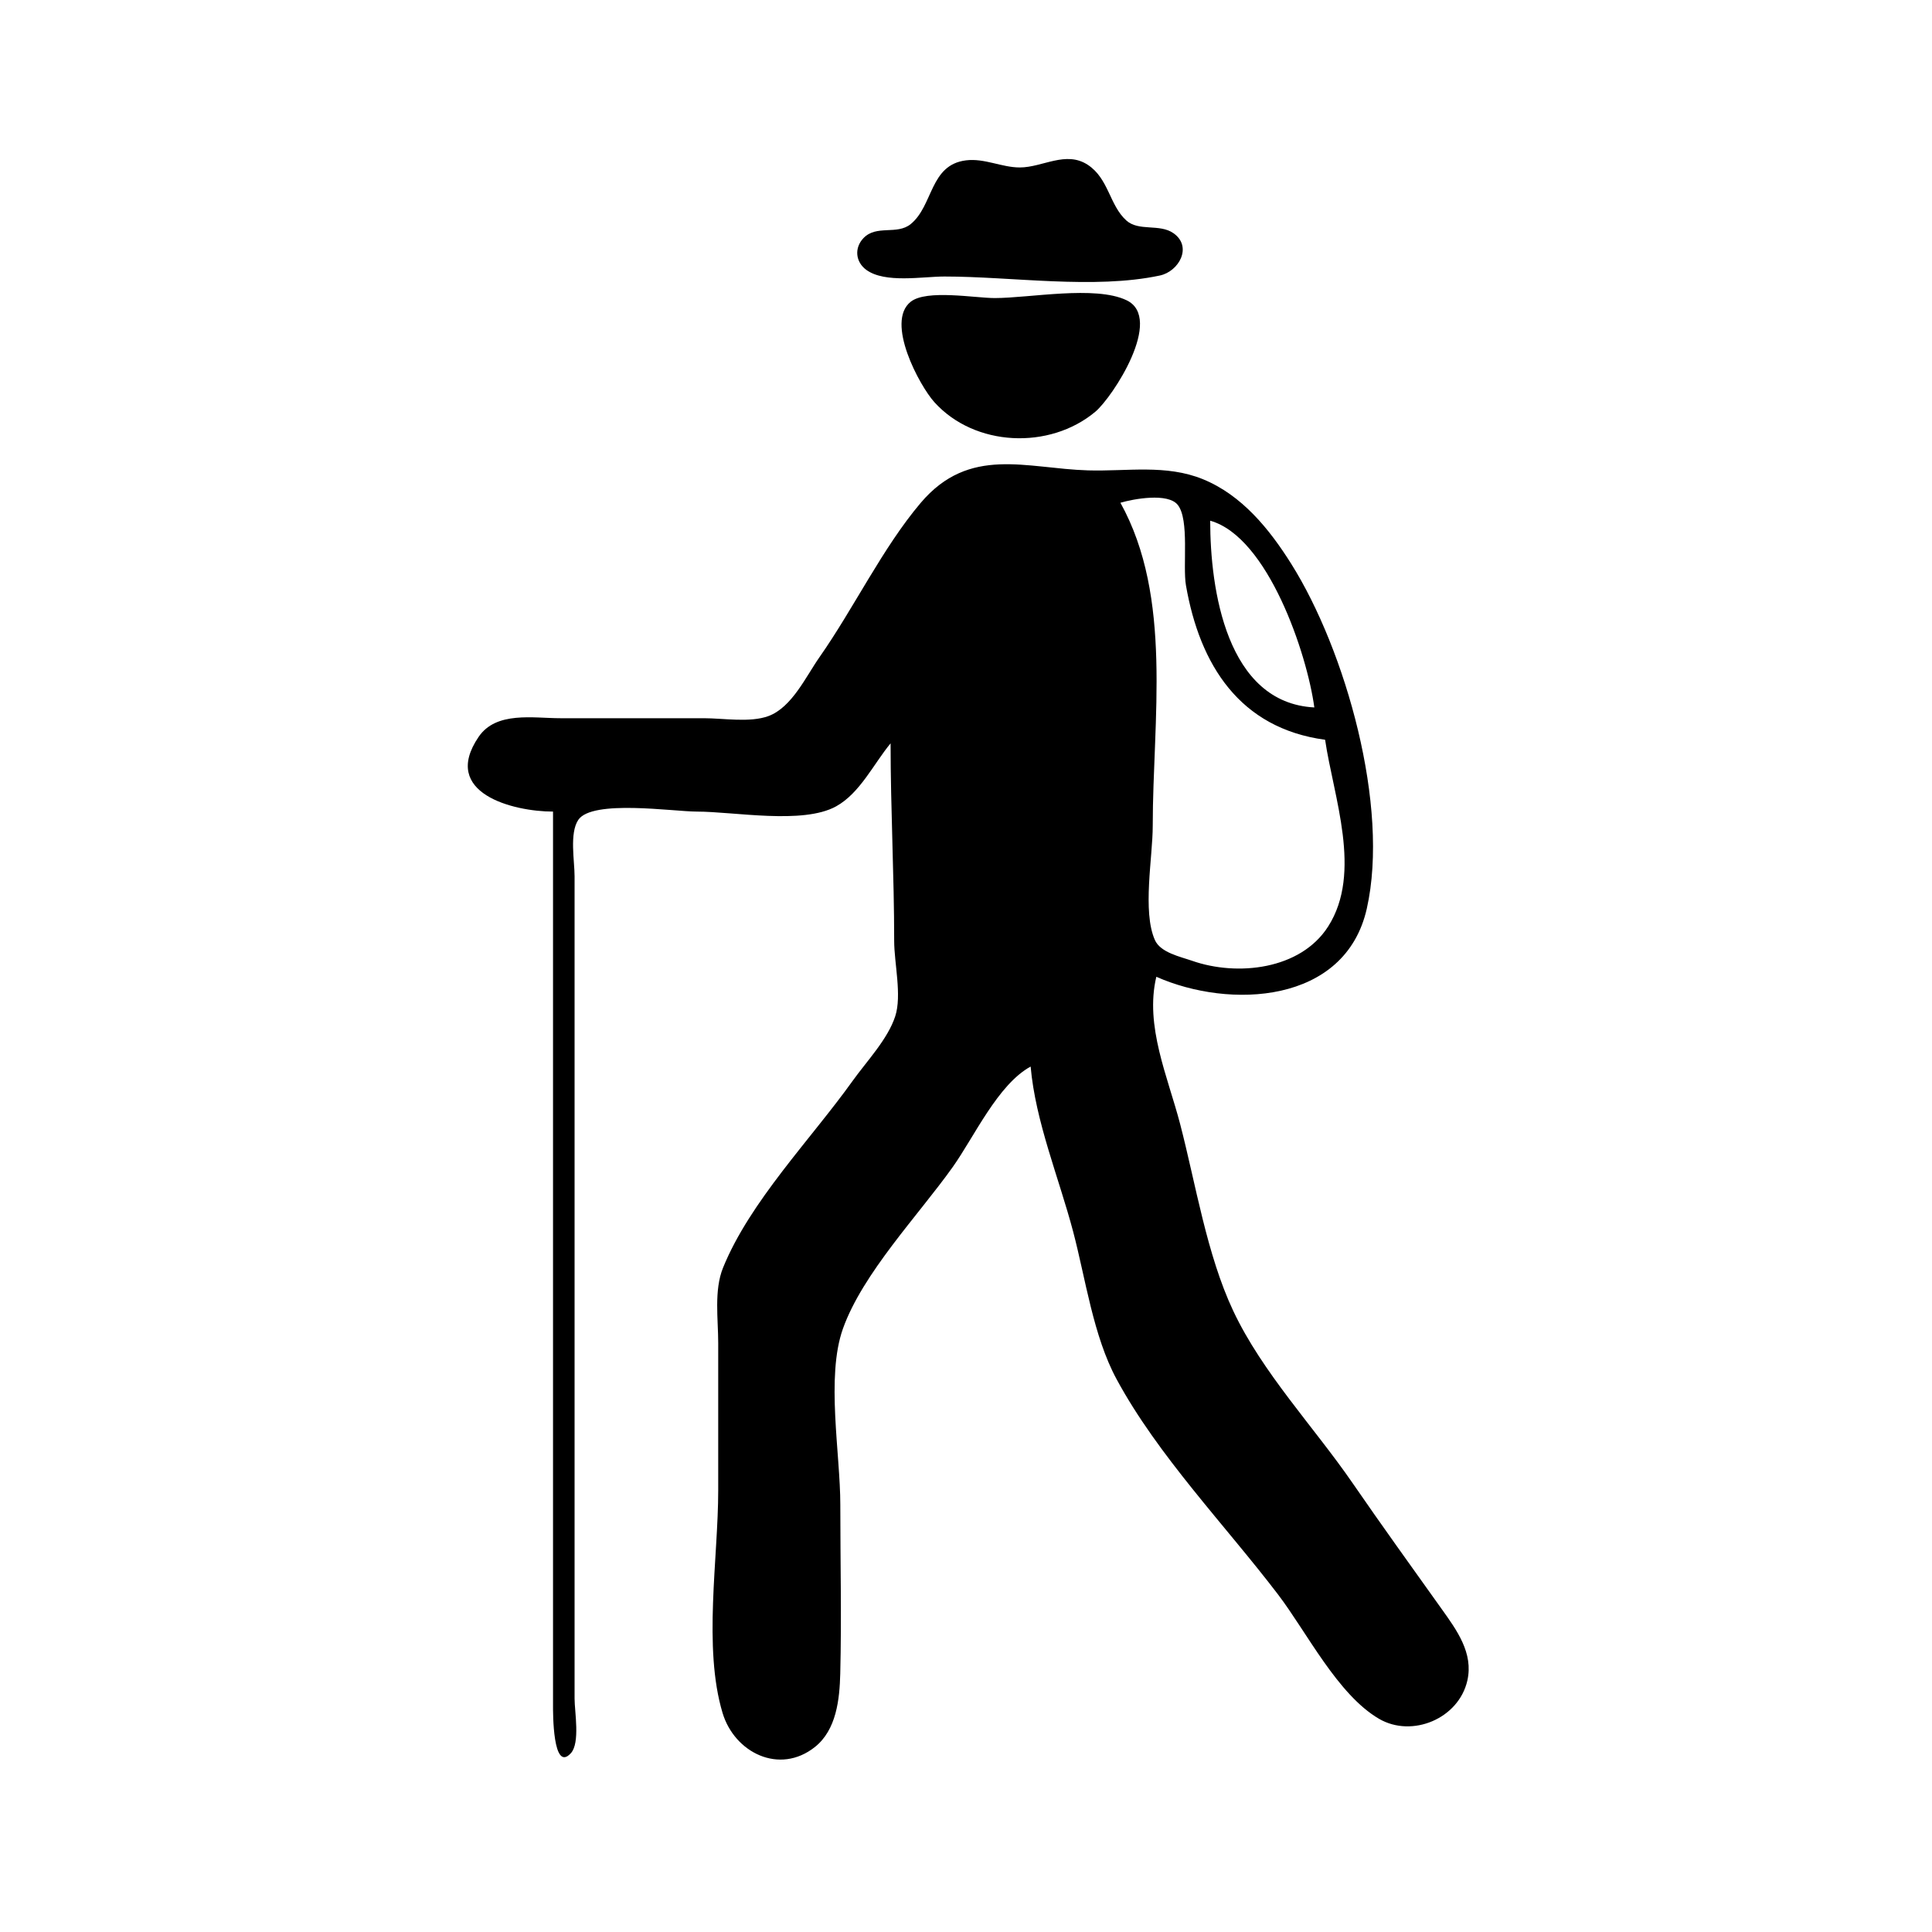 <?xml version="1.0" standalone="yes"?>
<svg class="pictogram" xmlns="http://www.w3.org/2000/svg" viewBox="0 0 538 538">
<path class="path" d="M269 44.653C258.862 45.9 259.918 57.258 253.606 62.397C249.759 65.529 244.062 62.507 240.438 66.318C237.853 69.036 238.217 72.936 241.229 75.142C246.438 78.957 256.886 77 263 77C281.748 77 304.675 80.626 322.985 76.722C328.287 75.591 332.139 68.694 326.771 64.938C322.889 62.222 317.107 64.516 313.649 61.397C308.916 57.128 308.768 49.74 302.91 45.897C296.793 41.885 290.337 46.621 284 46.631C278.957 46.639 274.164 44.017 269 44.653M253.603 84.028C246.484 89.666 256.045 107.393 260.185 111.985C271.416 124.438 292.253 125.31 304.996 114.671C309.819 110.645 324.209 88.615 313.697 83.603C304.952 79.434 286.696 83 277 83C271.533 83 258.009 80.538 253.603 84.028M154 226L154 425L154 475C154 476.662 153.883 493.819 158.977 488.199C161.588 485.318 160 476.647 160 473L160 429L160 282L160 244C160 239.715 158.548 232.034 161.028 228.318C164.874 222.555 187.542 226 194 226C204.451 226 223.561 229.667 232.83 224.543C239.49 220.862 243.296 212.667 248 207C248 225.367 249 243.655 249 262C249 268.225 251.188 277.165 249.293 283C247.219 289.388 241.298 295.575 237.421 301C225.863 317.175 208.854 334.552 201.353 353C198.789 359.304 200 367.316 200 374L200 415C200 433.933 195.751 458.83 201.21 477C204.522 488.025 217.018 494.333 226.906 486.501C232.933 481.726 233.809 473.186 233.985 466C234.369 450.353 234 434.652 234 419C234 404.795 229.965 383.382 234.728 370C240.22 354.569 255.781 338.369 265.291 325C271.276 316.586 277.854 302.001 287 297C288.339 312.355 294.918 328.108 298.846 343C302.301 356.1 304.443 372.032 310.901 384C322.411 405.328 341.188 424.729 355.884 444C363.884 454.49 372.482 471.912 384.015 478.633C393.222 483.999 406.19 478.593 408.606 468C410.361 460.302 405.636 453.909 401.421 448C393.121 436.365 384.763 424.775 376.659 413C365.905 397.374 351.497 382.217 343.399 365C336.042 349.359 332.983 329.723 328.629 313C325.208 299.86 318.737 285.705 322 272C342.357 281.024 374.623 279.651 380.614 253C387.006 224.568 374.716 181.12 359.561 157C353.49 147.337 345.821 137.876 335 133.454C324.685 129.238 313.882 131.304 303 130.985C285.803 130.48 269.963 124.015 256.379 140.043C245.803 152.523 237.741 169.397 228.202 183C224.44 188.365 220.517 196.982 213.999 199.397C208.858 201.301 201.424 200 196 200L156 200C148.484 200 138.183 198 133.287 205.185C122.559 220.929 143.006 226 154 226M369 206C371.345 221.95 379.429 242.978 369.856 257.985C362.141 270.08 344.493 271.926 332 267.561C328.704 266.409 323.162 265.284 321.603 261.775C318.063 253.806 321 238.701 321 230C321 200.439 326.651 166.421 312 140C315.588 138.939 325.229 137.14 327.972 140.603C331.259 144.753 329.308 157.575 330.25 163C334.105 185.198 345.247 202.801 369 206M366 197C341.53 195.731 337 164.077 337 145C353.088 149.519 363.988 182.07 366 197z"/>
</svg>
